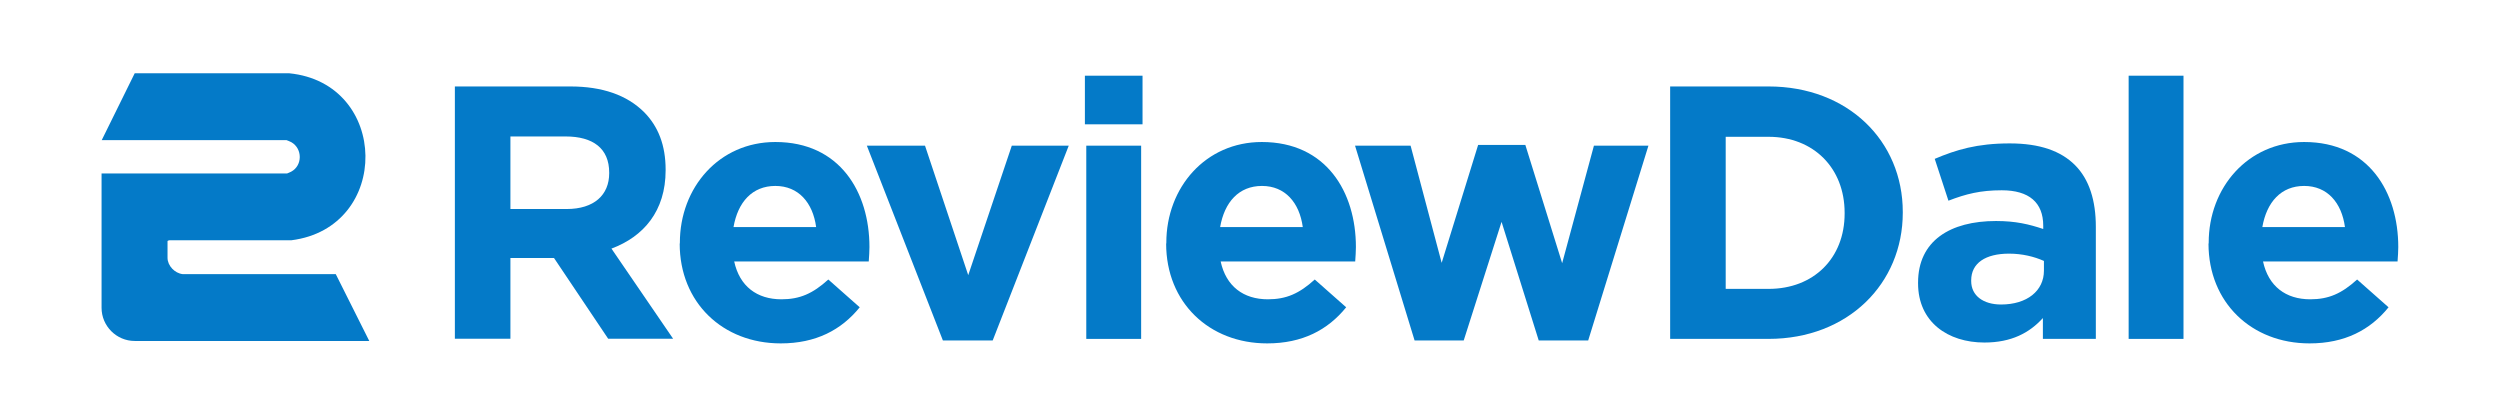 <svg width="168" height="28" viewBox="0 0 168 28" fill="none" xmlns="http://www.w3.org/2000/svg">
<path d="M24.815 22.913H9.053C7.828 22.913 6.825 21.91 6.825 20.684V11.655H19.297C19.297 11.655 19.53 11.561 19.565 11.538C20.335 11.13 20.335 9.986 19.577 9.555C19.53 9.531 19.273 9.415 19.25 9.415H6.837L9.053 4.923H19.425C26.18 5.588 26.308 15.294 19.577 16.146H11.387C11.387 16.146 11.258 16.169 11.258 16.204V17.325C11.258 17.861 11.748 18.363 12.273 18.421H22.563L24.815 22.913Z" fill="#047AC8"/>
<path d="M30.567 5.81H38.325C40.483 5.81 42.128 6.393 43.272 7.525C44.24 8.493 44.73 9.776 44.73 11.398V11.445C44.73 14.186 43.248 15.901 41.09 16.706L45.232 22.761H40.868L37.228 17.336H34.3V22.761H30.567V5.81ZM38.08 14.046C39.923 14.046 40.938 13.101 40.938 11.643V11.596C40.938 9.975 39.853 9.17 38.01 9.17H34.3V14.046H38.08Z" fill="#047AC8"/>
<path d="M45.687 16.356V16.31C45.687 12.6 48.323 9.543 52.103 9.543C56.443 9.543 58.427 12.915 58.427 16.601C58.427 16.893 58.403 17.208 58.38 17.57H49.338C49.7 19.238 50.867 20.113 52.512 20.113C53.748 20.113 54.623 19.728 55.662 18.783L57.773 20.65C56.537 22.178 54.822 23.076 52.465 23.076C48.568 23.076 45.675 20.335 45.675 16.368L45.687 16.356ZM54.845 15.26C54.623 13.615 53.655 12.495 52.103 12.495C50.552 12.495 49.583 13.58 49.292 15.26H54.845Z" fill="#047AC8"/>
<path d="M58.263 9.788H62.16L65.065 18.491L67.993 9.788H71.82L66.71 22.878H63.362L58.252 9.788H58.263Z" fill="#047AC8"/>
<path d="M72.905 5.087H76.778V8.354H72.905V5.087ZM72.998 9.789H76.685V22.774H72.998V9.789Z" fill="#047AC8"/>
<path d="M78.377 16.356V16.31C78.377 12.6 81.013 9.543 84.793 9.543C89.133 9.543 91.117 12.915 91.117 16.601C91.117 16.893 91.093 17.208 91.07 17.57H82.028C82.39 19.238 83.557 20.113 85.202 20.113C86.438 20.113 87.313 19.728 88.352 18.783L90.463 20.65C89.227 22.178 87.512 23.076 85.155 23.076C81.258 23.076 78.365 20.335 78.365 16.368L78.377 16.356ZM87.547 15.26C87.325 13.615 86.357 12.495 84.805 12.495C83.253 12.495 82.285 13.58 81.993 15.26H87.547Z" fill="#047AC8"/>
<path d="M91.058 9.788H94.792L96.88 17.663L99.33 9.741H102.504L104.977 17.686L107.112 9.788H110.775L106.727 22.878H103.402L100.905 14.909L98.362 22.878H95.06L91.058 9.788Z" fill="#047AC8"/>
<path d="M112.234 5.81H118.849C124.18 5.81 127.867 9.473 127.867 14.245V14.291C127.867 19.063 124.18 22.773 118.849 22.773H112.234V5.81ZM115.967 9.181V19.413H118.849C121.882 19.413 123.959 17.348 123.959 14.35V14.303C123.959 11.293 121.87 9.193 118.849 9.193H115.967V9.181Z" fill="#047AC8"/>
<path d="M128.894 19.04V18.993C128.894 16.182 131.052 14.852 134.132 14.852C135.462 14.852 136.36 15.073 137.305 15.388V15.167C137.305 13.615 136.36 12.787 134.517 12.787C133.082 12.787 132.114 13.032 130.935 13.487L130.014 10.675C131.449 10.068 132.849 9.637 135.054 9.637C137.084 9.637 138.495 10.15 139.44 11.095C140.409 12.063 140.84 13.498 140.84 15.237V22.773H137.282V21.373C136.384 22.365 135.17 23.018 133.35 23.018C130.9 23.018 128.894 21.642 128.894 19.04ZM137.352 18.188V17.535C136.699 17.243 135.894 17.045 135.007 17.045C133.432 17.045 132.464 17.675 132.464 18.842V18.888C132.464 19.88 133.292 20.463 134.47 20.463C136.22 20.463 137.352 19.542 137.352 18.188Z" fill="#047AC8"/>
<path d="M143.045 5.087H146.731V22.774H143.045V5.087Z" fill="#047AC8"/>
<path d="M148.424 16.356V16.31C148.424 12.6 151.06 9.543 154.84 9.543C159.18 9.543 161.164 12.915 161.164 16.601C161.164 16.893 161.14 17.208 161.116 17.57H152.075C152.436 19.238 153.604 20.113 155.249 20.113C156.485 20.113 157.36 19.728 158.399 18.783L160.51 20.65C159.274 22.178 157.559 23.076 155.201 23.076C151.305 23.076 148.411 20.335 148.411 16.368L148.424 16.356ZM157.581 15.26C157.36 13.615 156.391 12.495 154.84 12.495C153.289 12.495 152.32 13.58 152.029 15.26H157.581Z" fill="#047AC8"/>
</svg>
